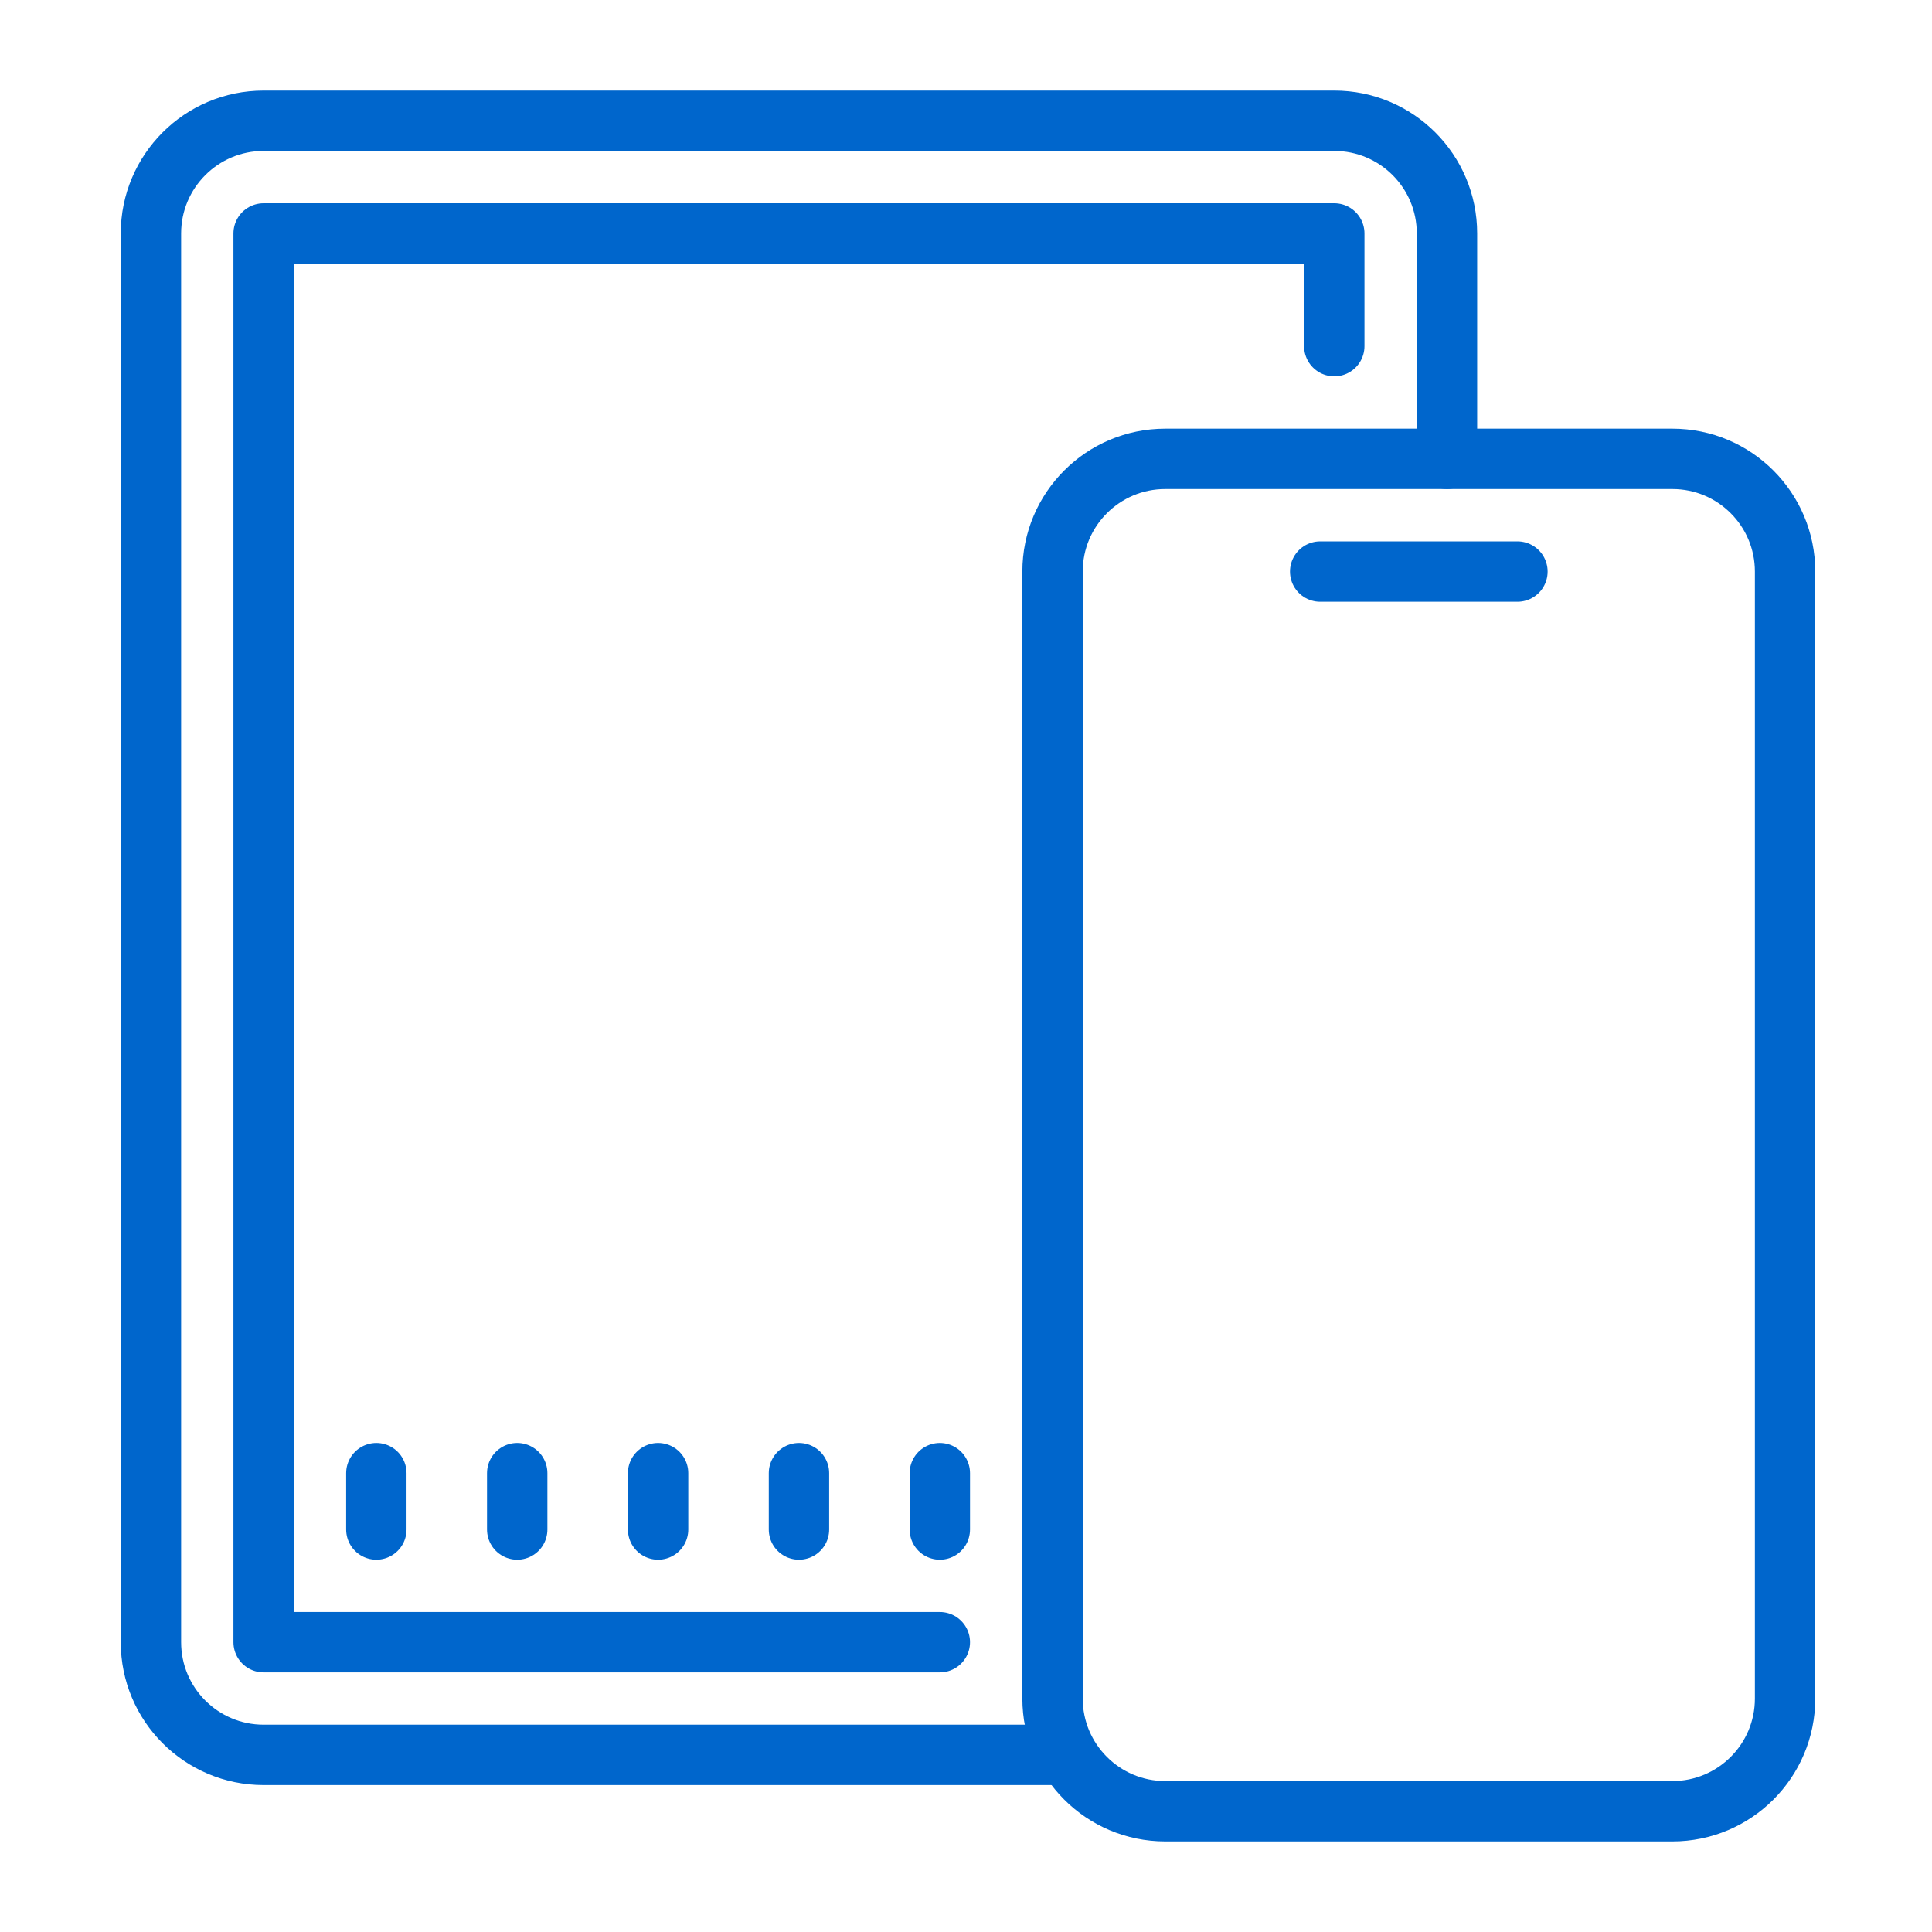 <svg width="64" height="64" viewBox="0 0 64 64" fill="none" xmlns="http://www.w3.org/2000/svg">
<path d="M43.733 18.933H50.267" stroke="#0066CC" stroke-width="2" stroke-miterlimit="10" stroke-linecap="round" stroke-linejoin="round"/>
<path d="M12.467 50.667V48.8" stroke="#0066CC" stroke-width="2" stroke-miterlimit="10" stroke-linecap="round" stroke-linejoin="round"/>
<path d="M17.133 50.667V48.8" stroke="#0066CC" stroke-width="2" stroke-miterlimit="10" stroke-linecap="round" stroke-linejoin="round"/>
<path d="M21.8 50.667V48.8" stroke="#0066CC" stroke-width="2" stroke-miterlimit="10" stroke-linecap="round" stroke-linejoin="round"/>
<path d="M26.467 50.667V48.8" stroke="#0066CC" stroke-width="2" stroke-miterlimit="10" stroke-linecap="round" stroke-linejoin="round"/>
<path d="M31.133 50.667V48.8" stroke="#0066CC" stroke-width="2" stroke-miterlimit="10" stroke-linecap="round" stroke-linejoin="round"/>
<path d="M31.133 54.4H8.733V7.733H44.2V11.467" stroke="#0066CC" stroke-width="2" stroke-miterlimit="10" stroke-linecap="round" stroke-linejoin="round"/>
<path d="M34.867 58.133H8.733C6.672 58.133 5 56.462 5 54.4V7.733C5 5.672 6.672 4 8.733 4H44.2C46.262 4 47.933 5.672 47.933 7.733V15.2" stroke="#0066CC" stroke-width="2" stroke-miterlimit="10" stroke-linecap="round" stroke-linejoin="round"/>
<path d="M55.4 60H38.6C36.538 60 34.867 58.328 34.867 56.267V18.933C34.867 16.872 36.538 15.2 38.6 15.2H55.4C57.462 15.2 59.133 16.872 59.133 18.933V56.267C59.133 58.328 57.462 60 55.4 60Z" stroke="#0066CC" stroke-width="2" stroke-miterlimit="10" stroke-linecap="round" stroke-linejoin="round"/>
</svg>

